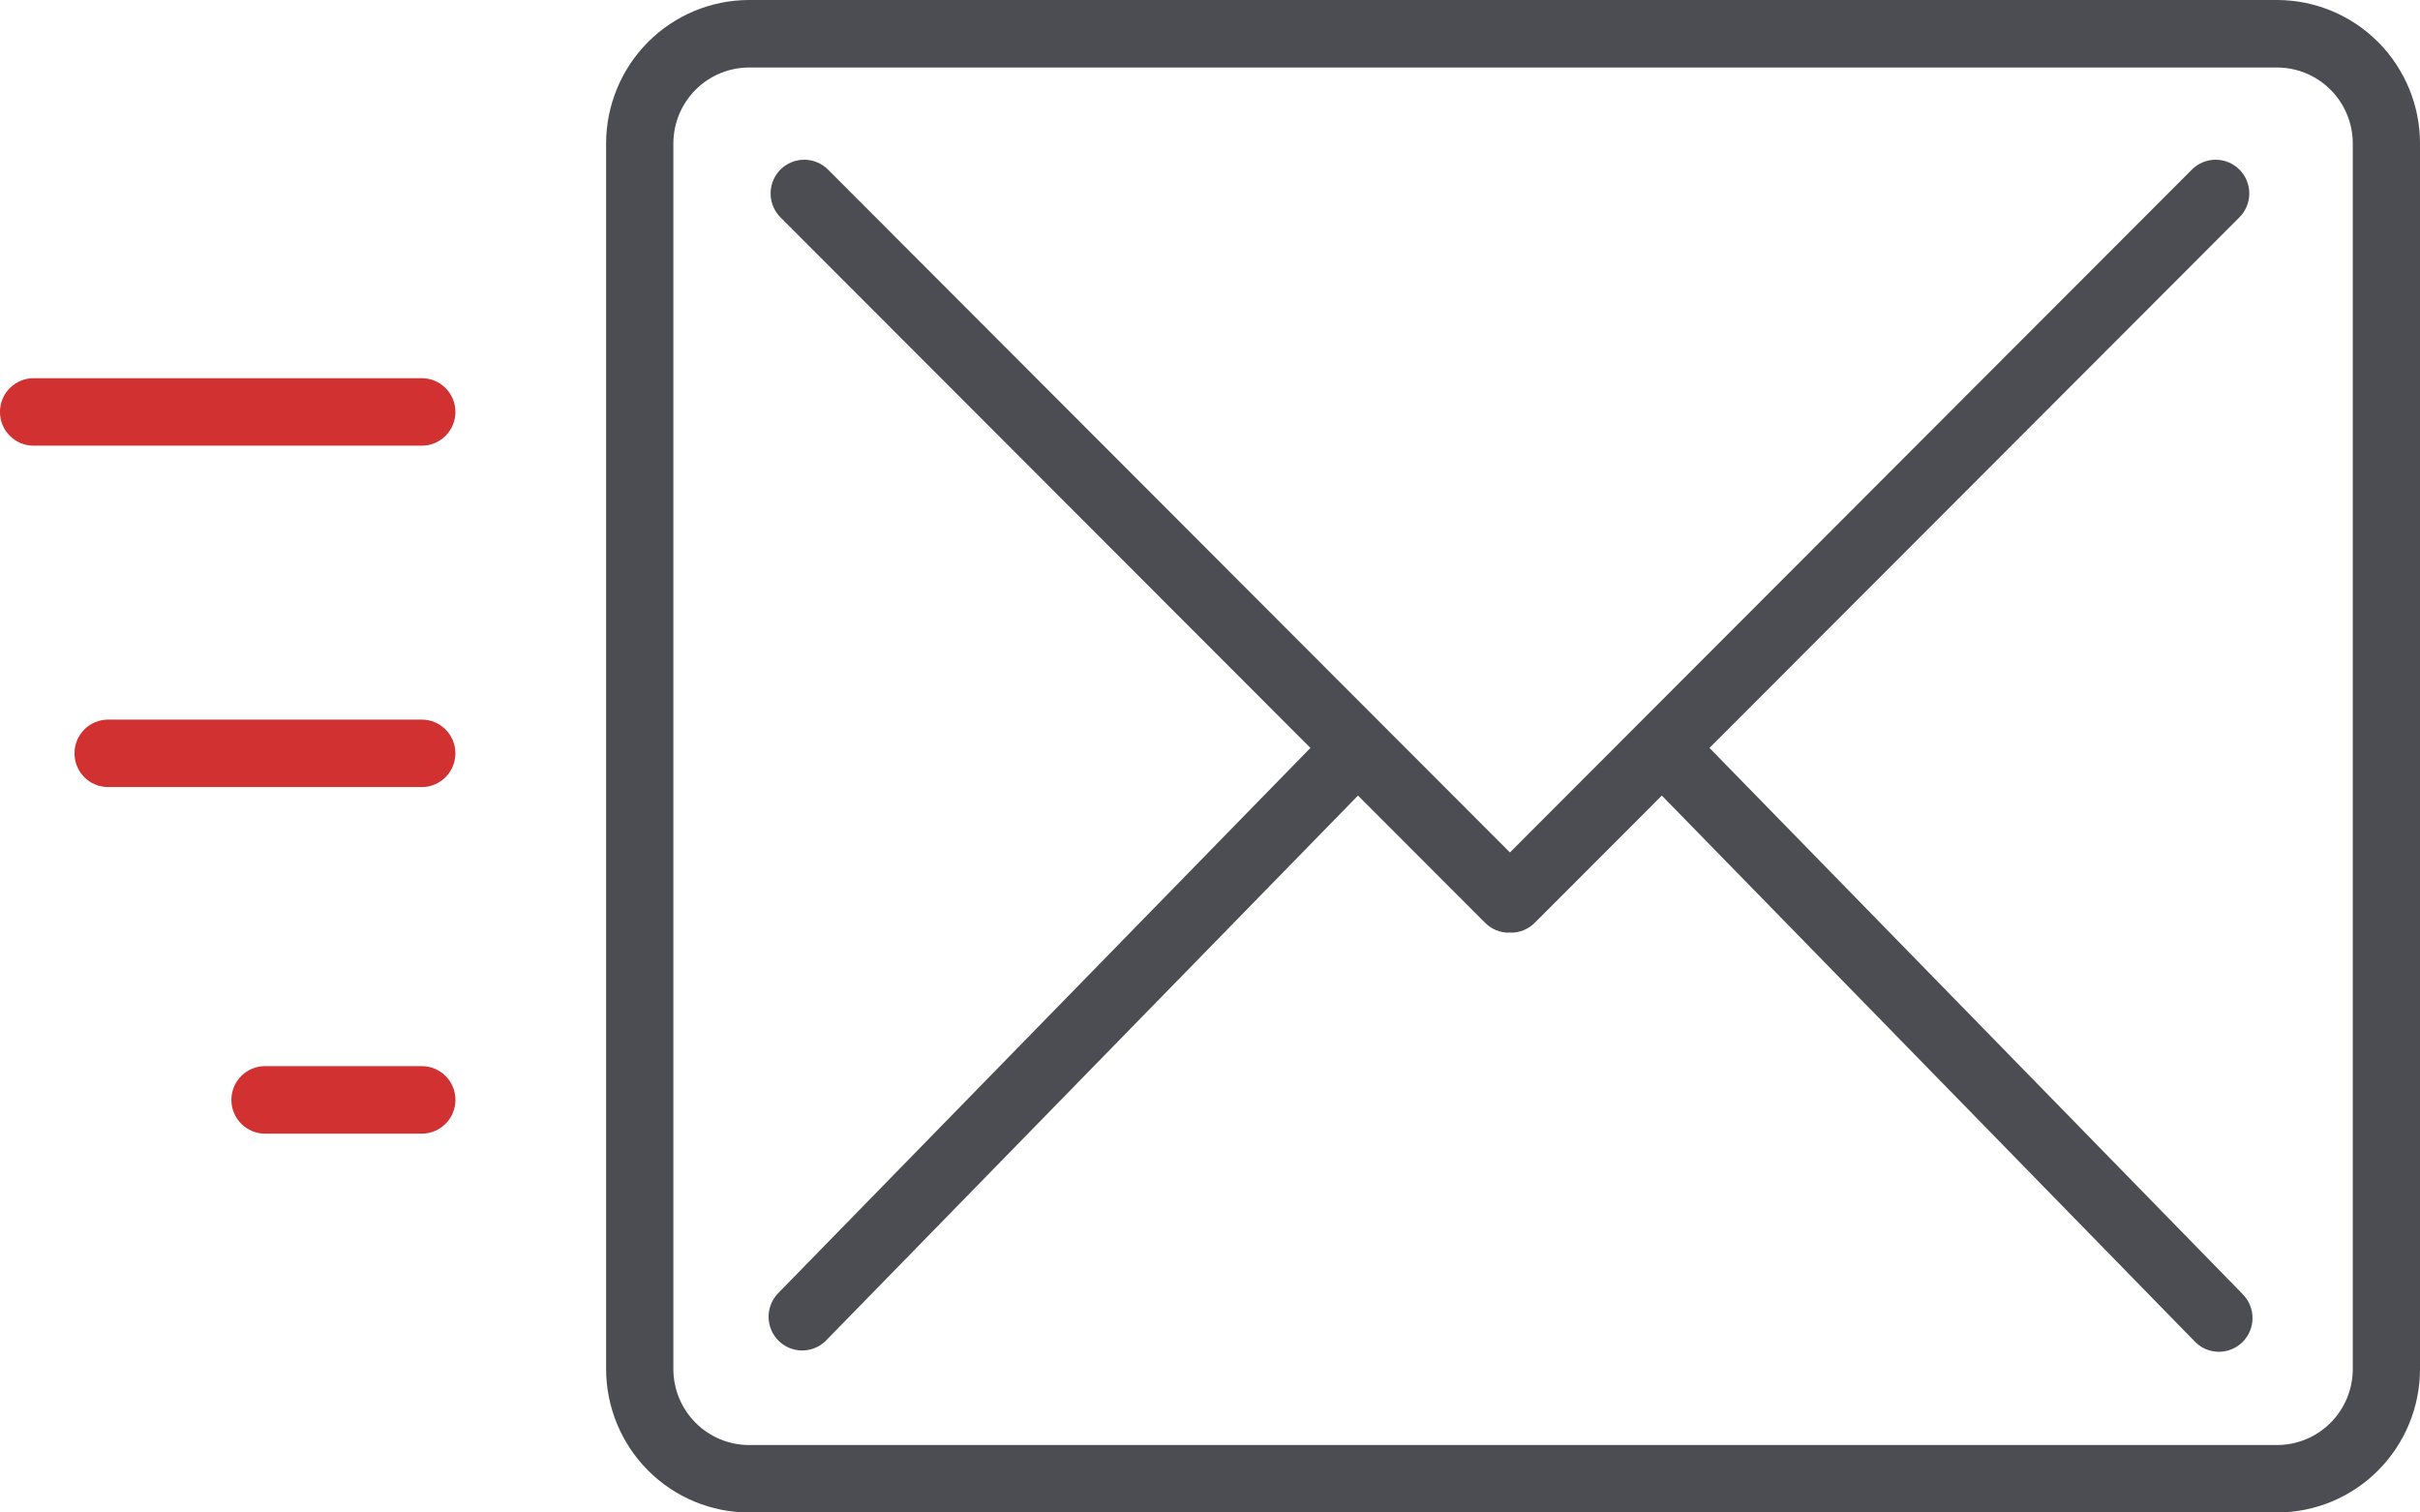 <svg width="160" height="100" viewBox="0 0 160 100" fill="none" xmlns="http://www.w3.org/2000/svg">
<g clip-path="url(#clip0_242_327)">
<path d="M150.554 100H49.522C47.017 99.998 44.615 98.998 42.844 97.22C41.072 95.442 40.076 93.031 40.073 90.517V9.482C40.076 6.968 41.073 4.558 42.844 2.781C44.615 1.003 47.017 0.003 49.522 0H150.554C153.059 0.003 155.46 1.003 157.231 2.781C159.002 4.558 159.998 6.969 160 9.482V90.517C159.998 93.031 159.002 95.441 157.231 97.219C155.46 98.997 153.059 99.997 150.554 100V100ZM49.522 4.463C48.196 4.465 46.925 4.995 45.988 5.935C45.05 6.876 44.522 8.152 44.52 9.482V90.517C44.521 91.849 45.049 93.125 45.986 94.067C46.924 95.008 48.196 95.538 49.522 95.54H150.554C151.88 95.538 153.152 95.008 154.09 94.067C155.027 93.125 155.555 91.849 155.556 90.517V9.482C155.554 8.152 155.026 6.876 154.088 5.935C153.151 4.995 151.88 4.465 150.554 4.463H49.522Z" fill="#4C4D52"/>
<path d="M27.887 52.038H7.146C6.557 52.038 5.991 51.803 5.575 51.385C5.158 50.967 4.924 50.4 4.924 49.808C4.924 49.217 5.158 48.65 5.575 48.231C5.991 47.813 6.557 47.578 7.146 47.578H27.887C28.476 47.578 29.042 47.813 29.458 48.231C29.875 48.65 30.109 49.217 30.109 49.808C30.109 50.4 29.875 50.967 29.458 51.385C29.042 51.803 28.476 52.038 27.887 52.038V52.038Z" fill="#D13131"/>
<path d="M27.887 29.467H2.22C1.631 29.467 1.065 29.232 0.649 28.814C0.232 28.395 -0.003 27.828 -0.003 27.236C-0.003 26.644 0.232 26.077 0.649 25.659C1.065 25.24 1.631 25.005 2.22 25.005H27.887C28.477 25.005 29.042 25.24 29.459 25.659C29.876 26.077 30.111 26.644 30.111 27.236C30.111 27.828 29.876 28.395 29.459 28.814C29.042 29.232 28.477 29.467 27.887 29.467V29.467Z" fill="#D13131"/>
<path d="M27.889 74.952H17.521C16.931 74.952 16.366 74.717 15.949 74.298C15.532 73.88 15.298 73.312 15.298 72.721C15.298 72.129 15.532 71.561 15.949 71.143C16.366 70.724 16.931 70.489 17.521 70.489H27.889C28.479 70.489 29.045 70.724 29.462 71.143C29.878 71.561 30.113 72.129 30.113 72.721C30.113 73.312 29.878 73.88 29.462 74.298C29.045 74.717 28.479 74.952 27.889 74.952V74.952Z" fill="#D13131"/>
<path d="M148.255 85.543L113.024 49.45L148.06 14.369C148.478 13.951 148.712 13.384 148.713 12.792C148.713 12.2 148.479 11.633 148.063 11.214C147.646 10.796 147.081 10.56 146.491 10.56C145.902 10.559 145.336 10.794 144.919 11.212L99.83 56.361L54.742 11.212C54.324 10.794 53.759 10.559 53.169 10.56C52.58 10.56 52.014 10.796 51.598 11.214C51.181 11.633 50.947 12.2 50.948 12.792C50.948 13.384 51.183 13.951 51.6 14.369L86.639 49.45L51.408 85.543C51.015 85.969 50.802 86.532 50.816 87.113C50.83 87.694 51.069 88.246 51.483 88.653C51.897 89.059 52.453 89.287 53.032 89.289C53.611 89.291 54.168 89.066 54.584 88.661L89.785 52.601L98.189 61.013C98.394 61.22 98.638 61.384 98.907 61.496C99.176 61.607 99.465 61.664 99.756 61.664C99.781 61.664 99.805 61.65 99.828 61.65C99.85 61.65 99.878 61.664 99.903 61.664C100.194 61.664 100.482 61.607 100.751 61.496C101.02 61.384 101.264 61.22 101.47 61.013L109.873 52.601L145.075 88.661C145.277 88.88 145.52 89.055 145.791 89.178C146.061 89.3 146.354 89.367 146.65 89.374C146.947 89.382 147.243 89.329 147.519 89.22C147.795 89.111 148.047 88.947 148.259 88.739C148.471 88.53 148.639 88.281 148.754 88.007C148.869 87.732 148.927 87.437 148.927 87.139C148.926 86.841 148.866 86.546 148.749 86.272C148.633 85.998 148.463 85.75 148.25 85.543H148.255Z" fill="#4C4D52"/>
</g>
<defs>
<clipPath id="clip0_242_327">
<rect width="160" height="100" fill="white"/>
</clipPath>
</defs>
</svg>
